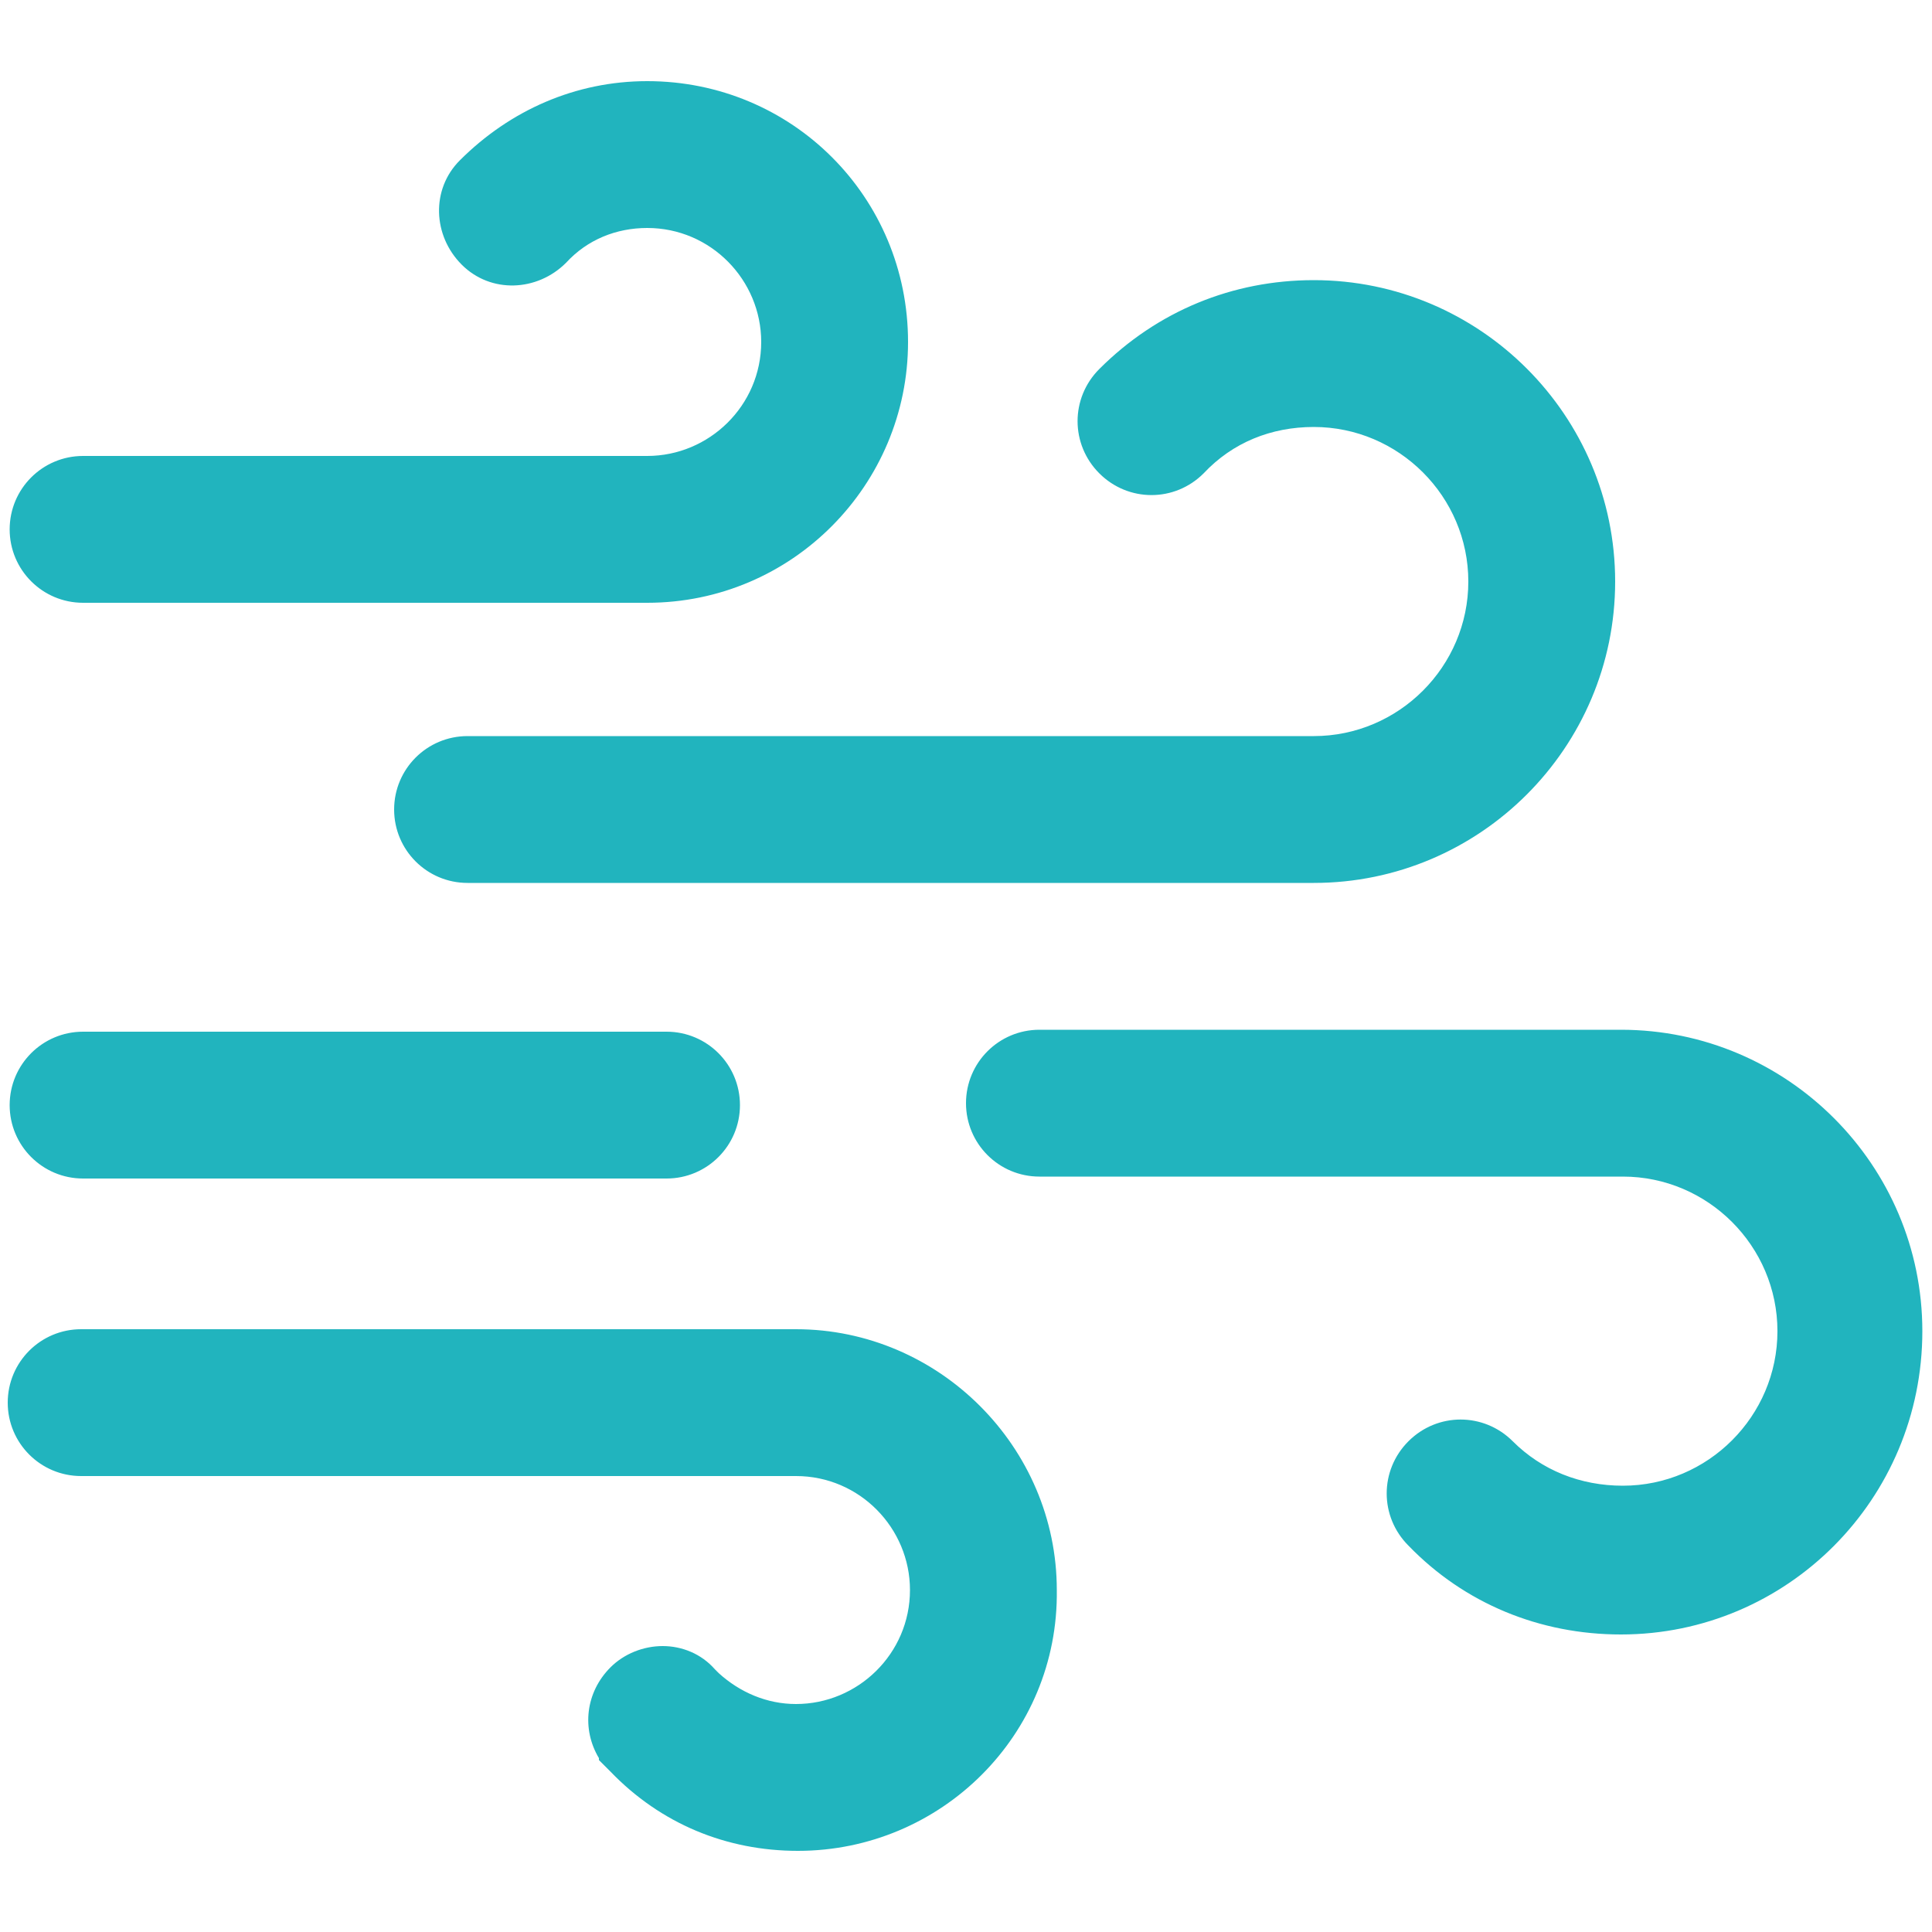 <?xml version="1.0" encoding="utf-8"?>
<!-- Generator: Adobe Illustrator 24.0.1, SVG Export Plug-In . SVG Version: 6.00 Build 0)  -->
<svg version="1.1" id="Layer_1" xmlns="http://www.w3.org/2000/svg" xmlns:xlink="http://www.w3.org/1999/xlink" x="0px" y="0px"
	 viewBox="0 0 100 100" style="enable-background:new 0 0 100 100;" xml:space="preserve">
<style type="text/css">
	.st0{fill:#21B4BE;}
</style>
<path class="st0" d="M41.3,95.8c-3.7,0-7.1-1.4-9.7-4.1l-0.6-0.6V91c-0.9-1.5-0.7-3.4,0.6-4.7c0.7-0.7,1.7-1.1,2.7-1.1
	c1,0,2,0.4,2.7,1.2l0.2,0.2c1.1,1,2.5,1.6,4,1.6c3.2,0,5.9-2.6,5.9-5.9c0-3.2-2.6-5.9-5.9-5.9h-37c-2.1,0-3.8-1.7-3.8-3.8
	c0-2.1,1.7-3.8,3.8-3.8l37,0c7.4,0,13.5,6.1,13.5,13.5C54.8,89.8,48.7,95.8,41.3,95.8z M83.9,84.6c-4.2,0-8.1-1.6-11-4.6
	c-1.5-1.5-1.5-3.9,0-5.4c1.5-1.5,3.9-1.5,5.4,0c1.5,1.5,3.5,2.3,5.7,2.3c4.4,0,8-3.6,8-8c0-4.4-3.6-8-8-8H53.8
	c-2.1,0-3.8-1.7-3.8-3.8c0-2.1,1.7-3.8,3.8-3.8l30.1,0c8.6,0,15.6,7,15.6,15.6C99.5,77.6,92.5,84.6,83.9,84.6z M34.5,61L4.3,61
	c-2.1,0-3.8-1.7-3.8-3.8c0-2.1,1.7-3.8,3.8-3.8l30.2,0c2.1,0,3.8,1.7,3.8,3.8S36.6,61,34.5,61z M4.3,57L4.3,57v-1.7V57z M68,45.7
	H24.2c-2.1,0-3.8-1.7-3.8-3.8c0-2.1,1.7-3.8,3.8-3.8H68c4.4,0,8-3.6,8-8c0-4.4-3.6-8-8-8c-2.2,0-4.2,0.8-5.7,2.4
	c-1.5,1.5-3.9,1.5-5.4,0c-1.5-1.5-1.5-3.9,0-5.4c3-3,6.9-4.6,11.1-4.6c8.6,0,15.6,7,15.6,15.6C83.6,38.7,76.6,45.7,68,45.7z
	 M33.5,31.2H4.3c-2.1,0-3.8-1.7-3.8-3.8c0-2.1,1.7-3.8,3.8-3.8h29.2c3.2,0,5.9-2.6,5.9-5.9c0-3.2-2.6-5.9-5.9-5.9
	c-1.6,0-3.1,0.6-4.2,1.8c-1.5,1.5-3.9,1.6-5.4,0.1c-1.5-1.5-1.6-3.9-0.1-5.4c2.6-2.6,6-4.1,9.7-4.1C41,4.2,47,10.2,47,17.7
	C47,25.1,41,31.2,33.5,31.2z"/>
</svg>
